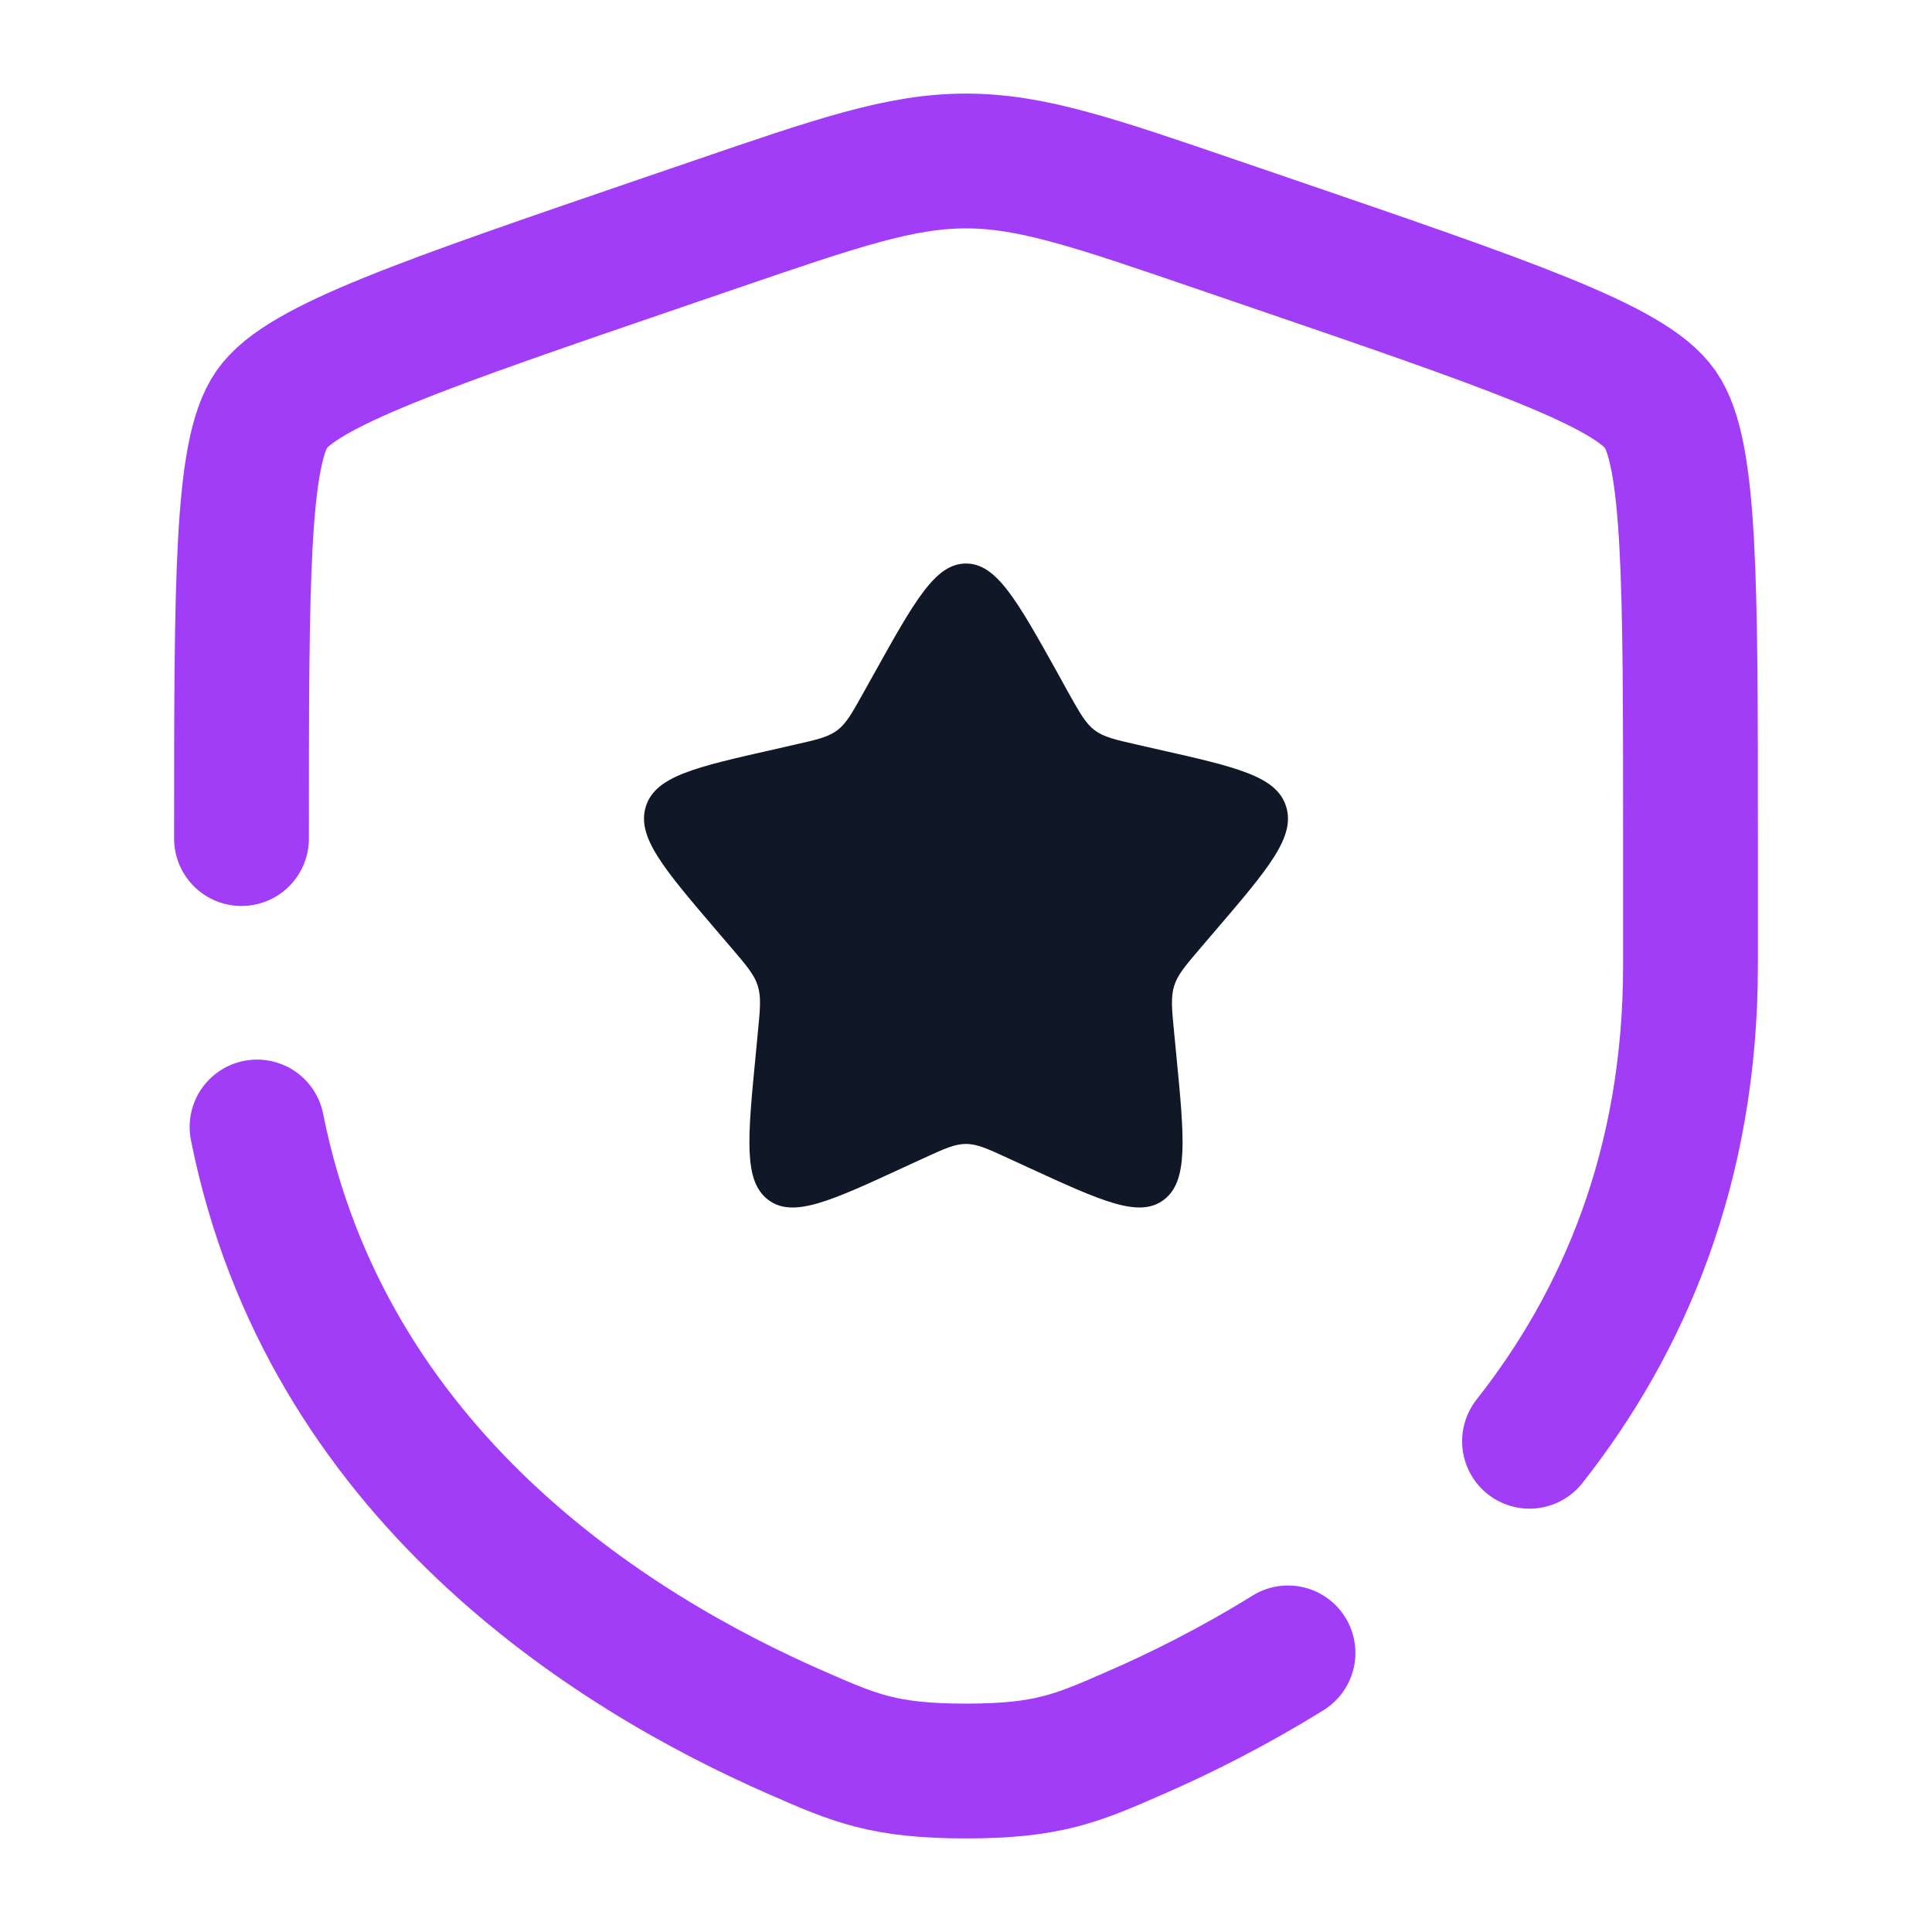 <svg width="43" height="43" viewBox="0 0 43 43" fill="none" xmlns="http://www.w3.org/2000/svg">
<path d="M19.459 14.984C20.367 13.355 20.821 12.542 21.5 12.542C22.179 12.542 22.632 13.355 23.541 14.984L23.773 15.405C24.033 15.869 24.162 16.1 24.363 16.252C24.564 16.404 24.814 16.462 25.316 16.575L25.771 16.679C27.534 17.076 28.416 17.277 28.625 17.951C28.835 18.626 28.235 19.328 27.032 20.733L26.721 21.097C26.38 21.496 26.21 21.695 26.133 21.943C26.056 22.19 26.081 22.457 26.133 22.989L26.18 23.473C26.362 25.349 26.452 26.286 25.904 26.703C25.355 27.12 24.529 26.739 22.879 25.981L22.451 25.784C21.983 25.569 21.749 25.46 21.5 25.46C21.251 25.46 21.016 25.567 20.548 25.782L20.12 25.979C18.472 26.741 17.644 27.12 17.096 26.703C16.548 26.286 16.637 25.349 16.82 23.474L16.866 22.989C16.919 22.457 16.944 22.19 16.866 21.943C16.79 21.695 16.619 21.495 16.279 21.097L15.967 20.733C14.767 19.328 14.165 18.626 14.374 17.951C14.584 17.277 15.466 17.076 17.229 16.679L17.683 16.575C18.185 16.462 18.436 16.404 18.637 16.252C18.837 16.1 18.966 15.869 19.224 15.405L19.459 14.984Z" fill="#101827"/>
<path d="M5.375 18.664C5.375 12.934 5.375 10.069 6.052 9.105C6.728 8.143 9.421 7.22 14.808 5.377L15.835 5.026C18.642 4.064 20.045 3.583 21.5 3.583C22.955 3.583 24.358 4.064 27.165 5.026L28.192 5.377C33.579 7.22 36.272 8.143 36.948 9.105C37.625 10.069 37.625 12.936 37.625 18.664V21.484C37.625 25.972 36.125 29.433 34.042 32.078M5.721 25.083C7.256 32.784 13.574 36.752 17.736 38.569C19.027 39.134 19.674 39.417 21.5 39.417C23.328 39.417 23.973 39.134 25.264 38.569C26.302 38.118 27.47 37.53 28.667 36.788" stroke="#A13DF7" stroke-width="3" stroke-linecap="round"/>
</svg>
